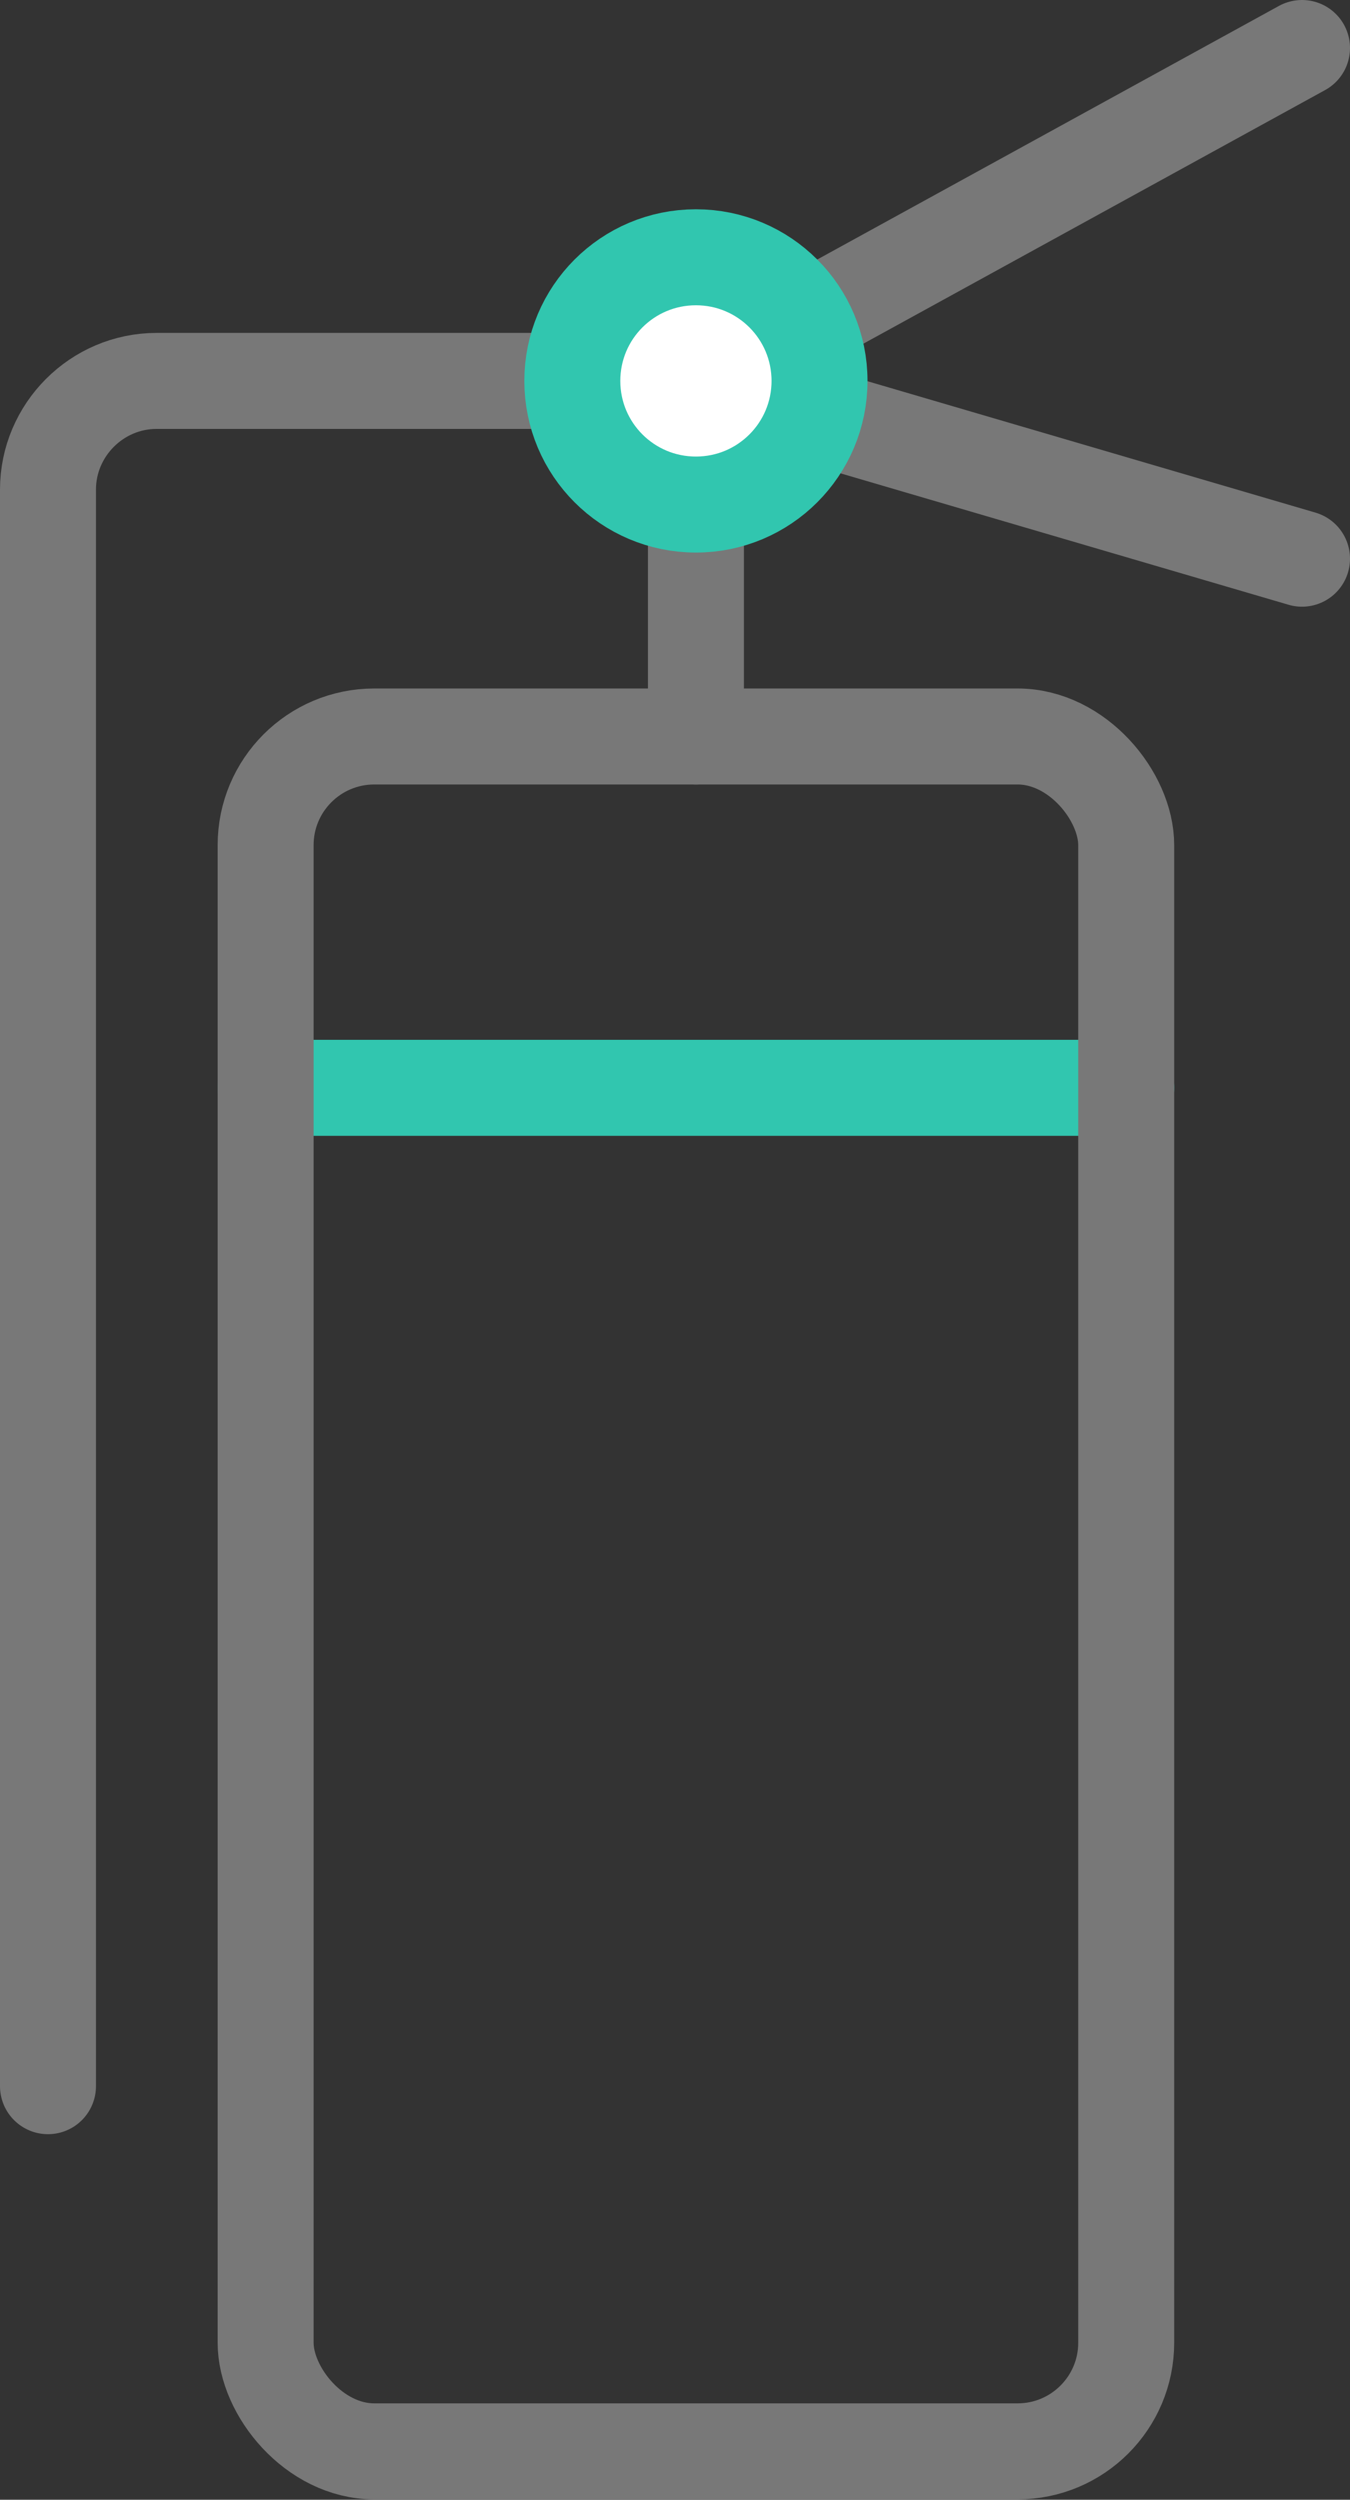 <?xml version="1.0" encoding="UTF-8"?>
<svg id="_레이어_" data-name="&amp;lt;레이어&amp;gt;" xmlns="http://www.w3.org/2000/svg" viewBox="0 0 35.17 65.1">
  <rect x="0" y="0" width="35.17" height="65.1" fill="#333333" stroke="none"/>
  <line x1="6.92" y1="28.33" x2="29.34" y2="28.33" fill="none" stroke="#31c6af" stroke-linecap="round" stroke-linejoin="round" stroke-width="2.5"/>
  <rect x="6.92" y="19.18" width="22.42" height="44.66" rx="2.83" ry="2.83" fill="none" stroke="#787878" stroke-linecap="round" stroke-linejoin="round" stroke-width="2.5"/>
  <polyline points="33.92 1.25 18.13 9.92 33.92 14.55" fill="none" stroke="#787878" stroke-linecap="round" stroke-linejoin="round" stroke-width="2.5"/>
  <path d="M18.13,19.18v-6.43c0-1.56-1.28-2.83-2.83-2.83H4.08c-1.56,0-2.83,1.28-2.83,2.83v41.58" fill="none" stroke="#787878" stroke-linecap="round" stroke-linejoin="round" stroke-width="2.5"/>
  <path d="M21.35,9.92c0,1.78-1.44,3.22-3.22,3.22s-3.22-1.44-3.22-3.22,1.44-3.22,3.22-3.22,3.22,1.44,3.22,3.22Z" fill="#fff" stroke="#31c6af" stroke-linecap="round" stroke-linejoin="round" stroke-width="2.5"/>
</svg>